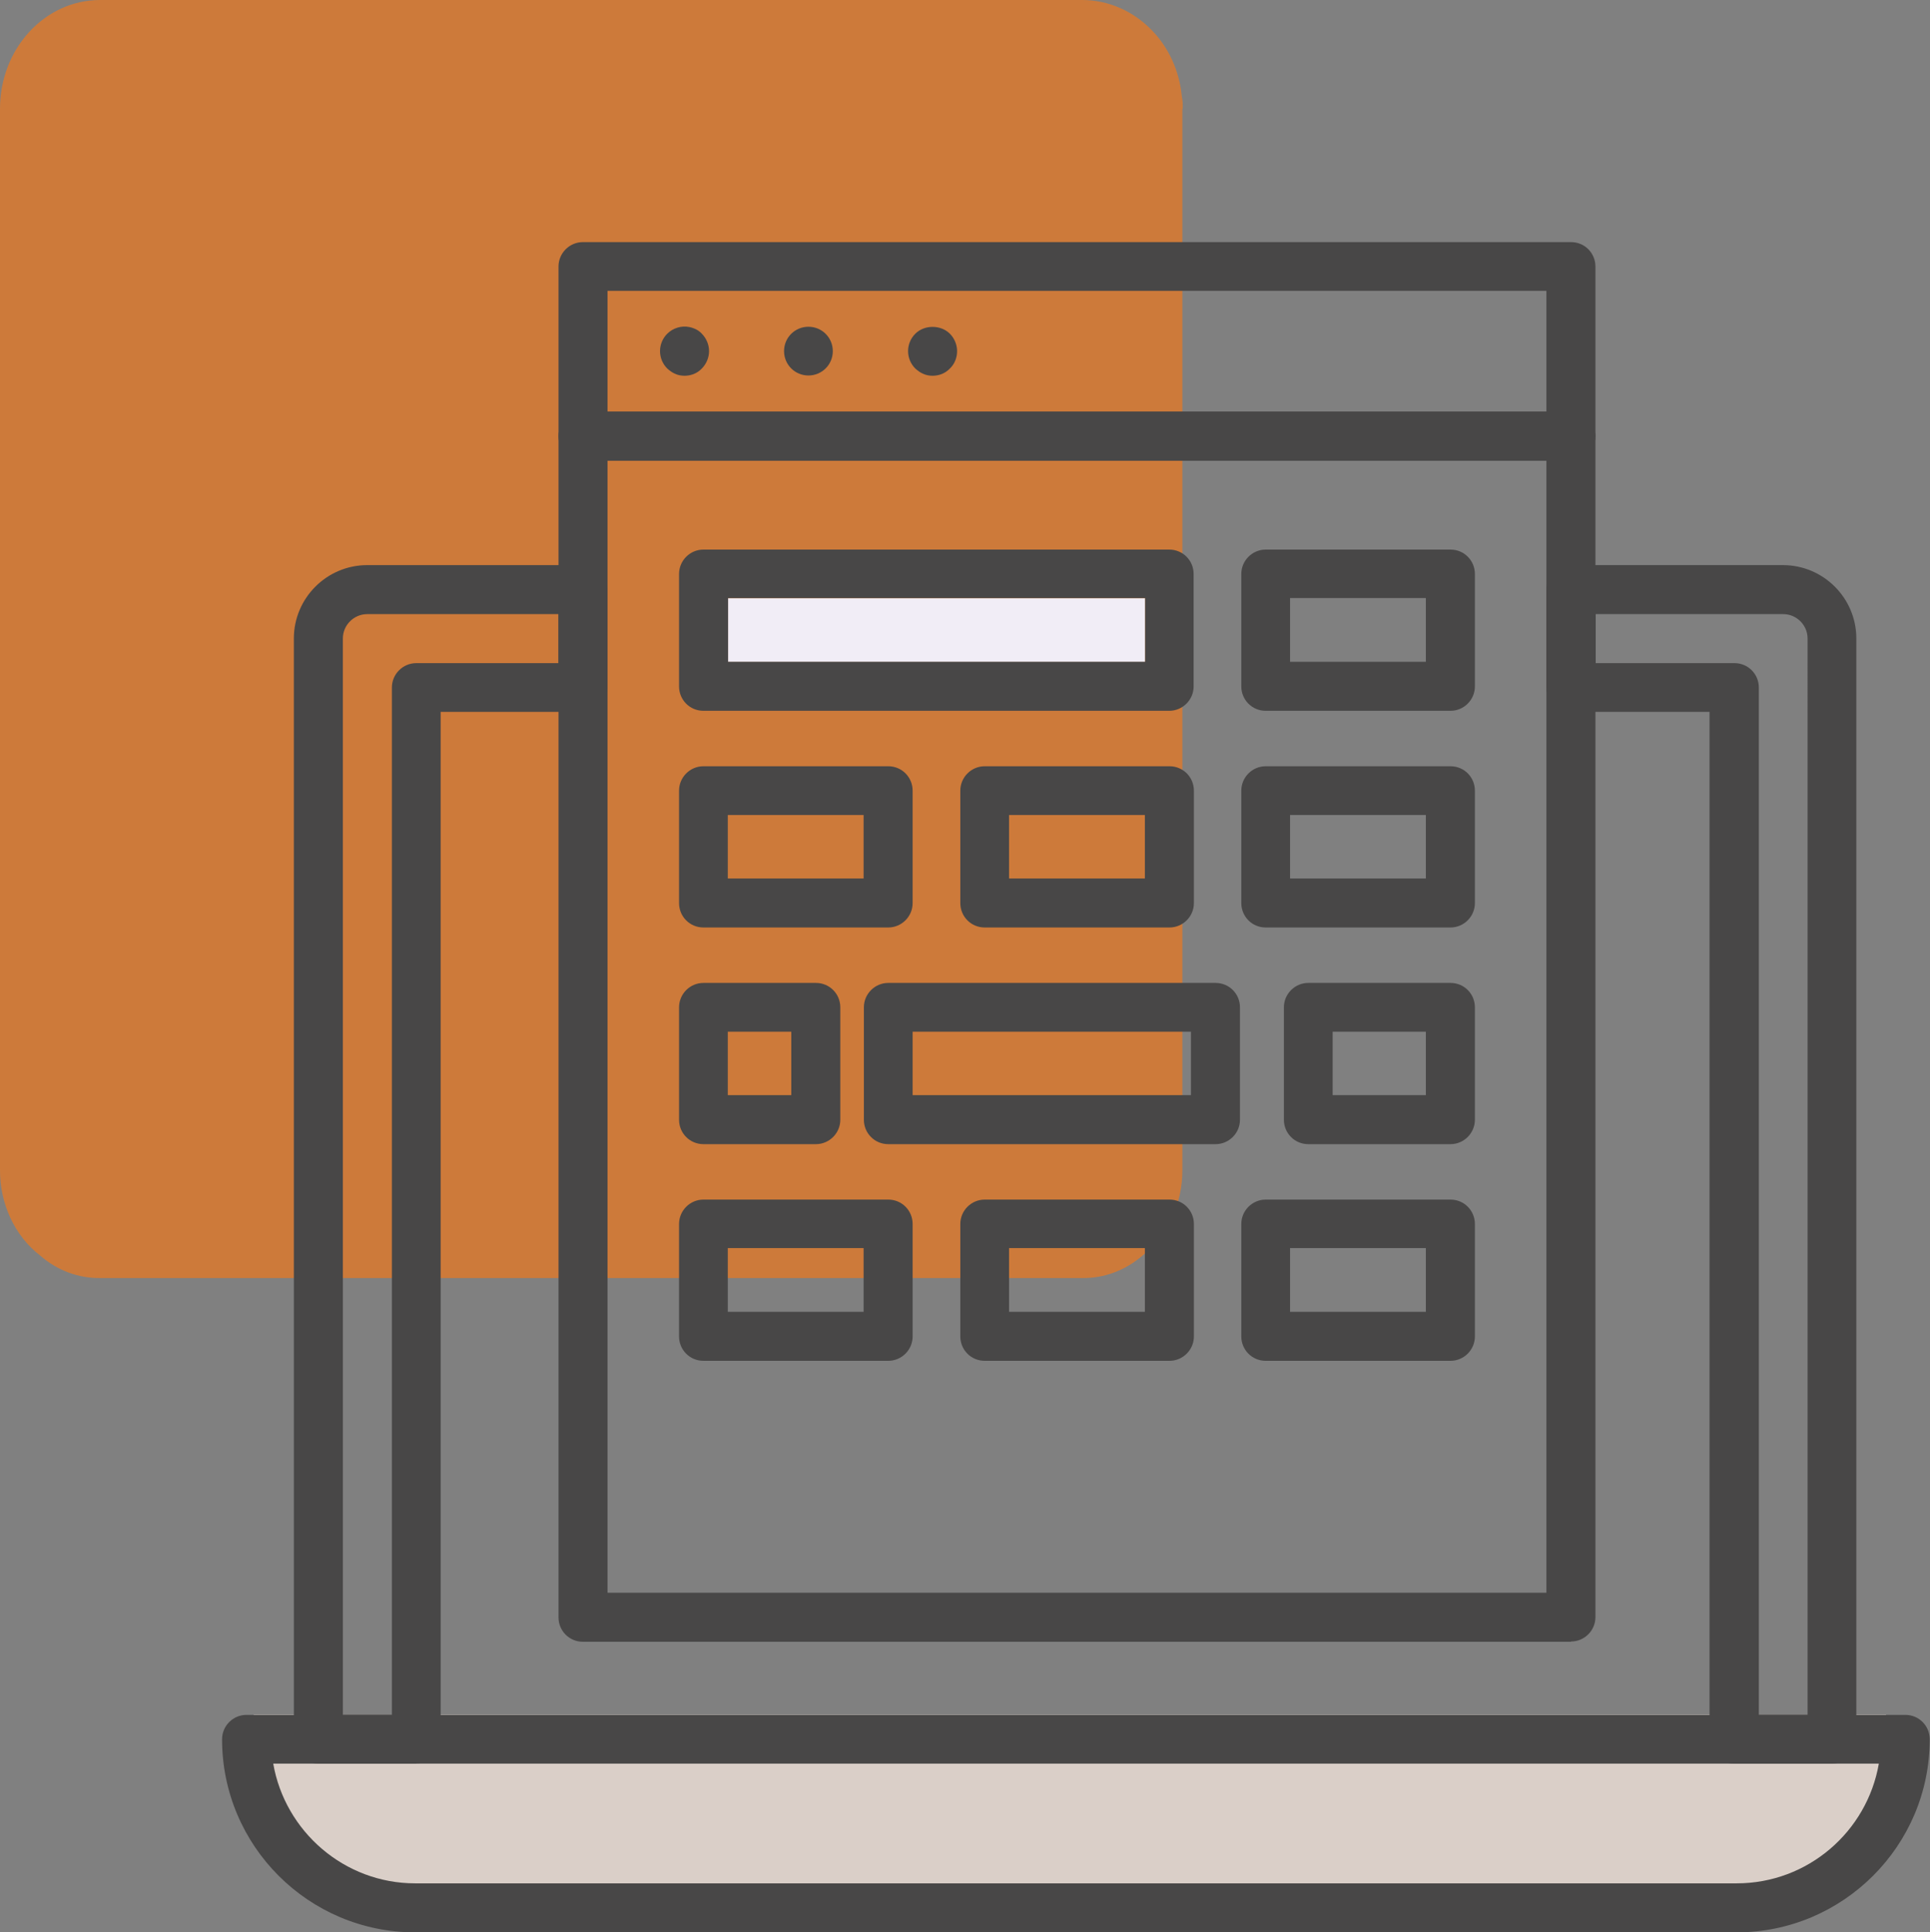 <?xml version="1.0" encoding="UTF-8"?><svg id="Calque_2" xmlns="http://www.w3.org/2000/svg" viewBox="0 0 72.05 72.15"><rect x="0" y="0" width="72.05" height="72.15" fill="#808080" stroke="none"/><defs><style>.cls-1{fill:#f1edf6;}.cls-2{fill:#ee781c;}.cls-3{fill:#dacfc8;}.cls-4{fill:#484747;}.cls-5{opacity:.7;}</style></defs><g id="pictos"><g id="ICONE_7"><g class="cls-5"><path id="Tracé_115" class="cls-2" d="M44.14,4.06V43.67c.01,1.27-.55,2.48-1.5,3.22-.64,.55-1.43,.84-2.24,.83H3.75c-.82,.01-1.61-.28-2.25-.84C.55,46.15-.01,44.94,0,43.67V4.06C0,1.82,1.67,0,3.74,0c0,0,.01,0,.02,0H40.4c.97,0,1.91,.41,2.61,1.14,.63,.65,1.02,1.52,1.11,2.46,.03,.15,.04,.31,.03,.47"/></g><path class="cls-3" d="M9.47,64.02h60.94v1.06c0,3.9-3.17,7.06-7.06,7.06H16.47c-3.86,0-7-3.14-7-7v-1.13h0Z"/><path class="cls-4" d="M54.15,50.81h-6.9c-.51,0-.91-.41-.91-.91v-4.2c0-.5,.41-.91,.91-.91h6.9c.51,0,.91,.41,.91,.91v4.2c0,.5-.41,.91-.91,.91Zm-5.99-1.83h5.07v-2.38h-5.07v2.38Z"/><rect class="cls-1" x="27.18" y="22.34" width="15.57" height="2.38"/><path class="cls-4" d="M64.84,72.15H15.5c-3.98,0-7.21-3.23-7.21-7.21,0-.5,.41-.91,.91-.91h61.93c.51,0,.91,.41,.91,.91,0,3.98-3.24,7.21-7.21,7.21Zm-54.64-6.3c.44,2.53,2.65,4.47,5.3,4.47h49.33c2.66,0,4.87-1.93,5.31-4.47H10.2Z"/><path class="cls-4" d="M43.66,50.81h-6.9c-.51,0-.91-.41-.91-.91v-4.2c0-.5,.41-.91,.91-.91h6.9c.51,0,.91,.41,.91,.91v4.2c0,.5-.41,.91-.91,.91Zm-5.99-1.83h5.07v-2.38h-5.07v2.38Z"/><path class="cls-4" d="M33.16,50.81h-6.9c-.51,0-.91-.41-.91-.91v-4.2c0-.5,.41-.91,.91-.91h6.9c.51,0,.91,.41,.91,.91v4.2c0,.5-.41,.91-.91,.91Zm-5.99-1.83h5.07v-2.38h-5.07v2.38Z"/><path class="cls-4" d="M54.15,42.72h-5.31c-.51,0-.91-.41-.91-.91v-4.2c0-.5,.41-.91,.91-.91h5.31c.51,0,.91,.41,.91,.91v4.2c0,.5-.41,.91-.91,.91Zm-4.4-1.83h3.48v-2.37h-3.48v2.37Z"/><path class="cls-4" d="M45.38,42.72h-12.22c-.51,0-.91-.41-.91-.91v-4.2c0-.5,.41-.91,.91-.91h12.22c.51,0,.91,.41,.91,.91v4.2c0,.5-.41,.91-.91,.91Zm-11.31-1.83h10.39v-2.37h-10.39v2.37Z"/><path class="cls-4" d="M54.15,26.54h-6.9c-.51,0-.91-.41-.91-.91v-4.2c0-.5,.41-.91,.91-.91h6.9c.51,0,.91,.41,.91,.91v4.2c0,.5-.41,.91-.91,.91Zm-5.99-1.83h5.07v-2.38h-5.07v2.38Z"/><path class="cls-4" d="M33.16,34.63h-6.9c-.51,0-.91-.41-.91-.91v-4.2c0-.5,.41-.91,.91-.91h6.9c.51,0,.91,.41,.91,.91v4.2c0,.5-.41,.91-.91,.91Zm-5.99-1.83h5.07v-2.37h-5.07v2.37Z"/><path class="cls-4" d="M43.66,34.63h-6.9c-.51,0-.91-.41-.91-.91v-4.2c0-.5,.41-.91,.91-.91h6.9c.51,0,.91,.41,.91,.91v4.2c0,.5-.41,.91-.91,.91Zm-5.99-1.83h5.07v-2.37h-5.07v2.37Z"/><path class="cls-4" d="M54.15,34.63h-6.9c-.51,0-.91-.41-.91-.91v-4.2c0-.5,.41-.91,.91-.91h6.9c.51,0,.91,.41,.91,.91v4.2c0,.5-.41,.91-.91,.91Zm-5.99-1.83h5.07v-2.37h-5.07v2.37Z"/><path class="cls-4" d="M30.46,42.72h-4.2c-.51,0-.91-.41-.91-.91v-4.2c0-.5,.41-.91,.91-.91h4.2c.51,0,.91,.41,.91,.91v4.2c0,.5-.41,.91-.91,.91Zm-3.29-1.83h2.37v-2.37h-2.37v2.37Z"/><path class="cls-4" d="M58.65,17.2H21.76c-.51,0-.91-.41-.91-.91v-6.34c0-.5,.41-.91,.91-.91H58.65c.51,0,.91,.41,.91,.91v6.34c0,.5-.41,.91-.91,.91Zm-35.97-1.83H57.73v-4.51H22.68v4.51Z"/><path class="cls-4" d="M15.54,65.85h-3.66c-.51,0-.91-.41-.91-.91V23.84c0-1.51,1.23-2.74,2.74-2.74h8.05c.51,0,.91,.41,.91,.91v3.66c0,.5-.41,.91-.91,.91h-5.31v38.35c0,.5-.41,.91-.91,.91Zm-2.74-1.83h1.83V25.67c0-.5,.41-.91,.91-.91h5.31v-1.83h-7.14c-.5,0-.91,.41-.91,.91v40.18Z"/><path class="cls-4" d="M68.39,65.85h-3.66c-.51,0-.91-.41-.91-.91V26.58h-5.18c-.51,0-.91-.41-.91-.91v-3.66c0-.5,.41-.91,.91-.91h7.92c1.51,0,2.74,1.23,2.74,2.74v41.1c0,.5-.41,.91-.91,.91Zm-2.74-1.83h1.83V23.84c0-.5-.41-.91-.91-.91h-7v1.83h5.18c.51,0,.91,.41,.91,.91v38.35Z"/><path class="cls-4" d="M58.65,61.3H21.76c-.51,0-.91-.41-.91-.91V16.28c0-.5,.41-.91,.91-.91H58.65c.51,0,.91,.41,.91,.91V60.38c0,.5-.41,.91-.91,.91Zm-35.97-1.83H57.73V17.2H22.68V59.47Z"/><g><path class="cls-4" d="M25.56,14.03c-.12,0-.24-.02-.35-.07-.12-.05-.21-.12-.3-.2-.17-.17-.27-.4-.27-.65s.1-.48,.27-.65c.21-.21,.53-.31,.82-.25,.06,.01,.12,.03,.17,.05,.06,.02,.11,.05,.16,.08,.05,.04,.1,.07,.14,.12,.17,.17,.27,.41,.27,.65s-.1,.48-.27,.65c-.17,.18-.4,.27-.65,.27Z"/><path class="cls-4" d="M29.27,13.11c0-.51,.41-.91,.91-.91h0c.51,0,.91,.41,.91,.91h0c0,.51-.41,.91-.91,.91h0c-.51,0-.91-.41-.91-.91Z"/><path class="cls-4" d="M34.82,14.03c-.12,0-.24-.02-.35-.07-.12-.05-.21-.12-.3-.2-.17-.17-.27-.4-.27-.65s.1-.48,.27-.65c.34-.34,.95-.34,1.29,0,.17,.17,.27,.41,.27,.65s-.09,.48-.27,.65c-.17,.18-.4,.27-.65,.27Z"/></g><path class="cls-4" d="M43.66,26.54H26.26c-.51,0-.91-.41-.91-.91v-4.2c0-.5,.41-.91,.91-.91h17.39c.51,0,.91,.41,.91,.91v4.2c0,.5-.41,.91-.91,.91Zm-16.48-1.83h15.57v-2.38h-15.57v2.38Z"/></g></g></svg>